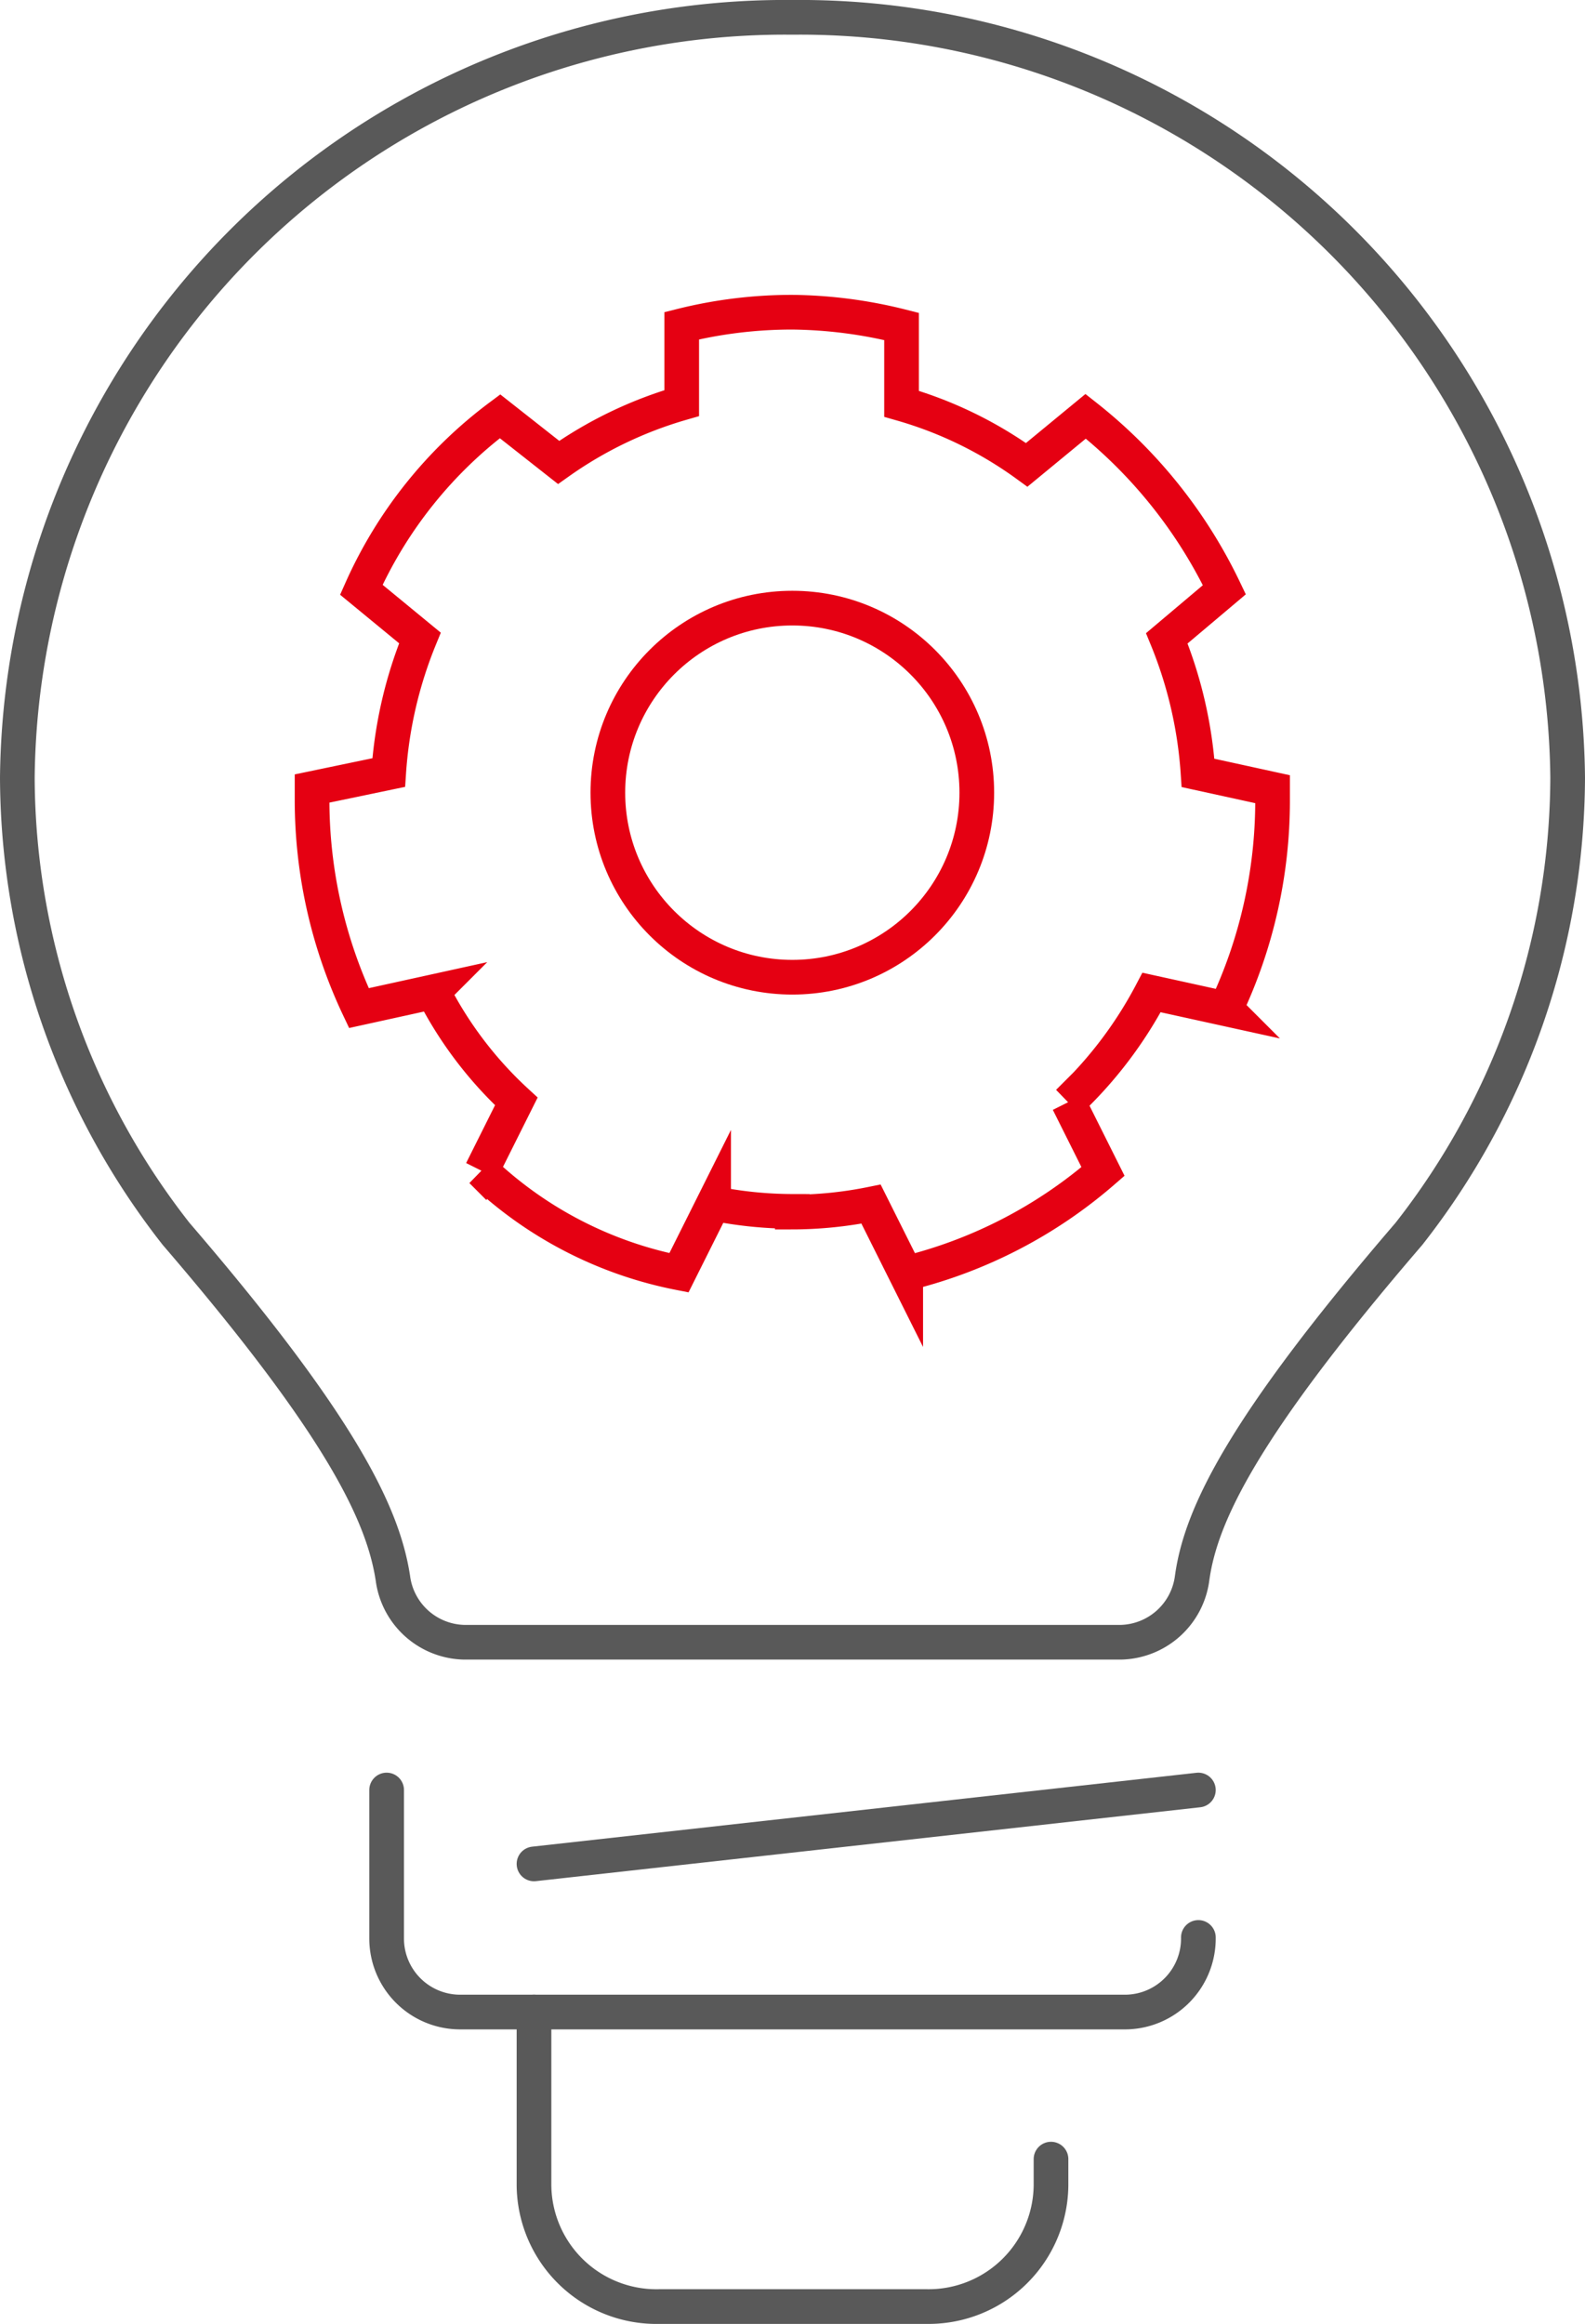 <svg xmlns="http://www.w3.org/2000/svg" viewBox="0 0 45.71 66.99"><defs><style>.cls-1,.cls-2{fill:none;}.cls-1{stroke:#595959;stroke-linecap:round;stroke-linejoin:round;}.cls-2{stroke:#e50012;stroke-miterlimit:10;}</style></defs><g id="图层_2" data-name="图层 2"><g id="图层_1-2" data-name="图层 1"><g id="Layer_2" data-name="Layer 2"><g id="레이어_1" data-name="레이어 1"><g id="innovation_development" data-name="innovation development"><path class="cls-1" d="M22.86.5A22.14,22.14,0,0,1,45.21,22.42a21.41,21.41,0,0,1-4.58,13.15c-4.8,5.58-6,8.11-6.25,9.92a2.12,2.12,0,0,1-2.06,1.85H13.39a2.12,2.12,0,0,1-2.06-1.85c-.28-1.81-1.45-4.34-6.25-9.92A21.41,21.41,0,0,1,.5,22.42,22.14,22.14,0,0,1,22.85.5Z"/><path class="cls-1" d="M34.56,55.85h0A2.12,2.12,0,0,1,32.47,58H13.27a2.12,2.12,0,0,1-2.12-2.12h0V51.6"/><path class="cls-1" d="M30.31,62.24V63h0a3.53,3.53,0,0,1-3.57,3.49H19A3.53,3.53,0,0,1,15.4,63v0h0V58"/><line class="cls-1" x1="15.4" y1="53.73" x2="34.56" y2="51.6"/><path class="cls-2" d="M22.85,34.94a11.58,11.58,0,0,0,2.27-.23l1,2a13.6,13.6,0,0,0,5.69-2.94l-1-2a12,12,0,0,0,2.4-3.16l2.14.47a14,14,0,0,0,1.35-6v-.33l-2.15-.47a12.39,12.39,0,0,0-.9-3.88L35.31,17a14.1,14.1,0,0,0-4-5l-1.7,1.4A11.54,11.54,0,0,0,26,11.64V9.41A13.41,13.41,0,0,0,22.85,9h0a13.14,13.14,0,0,0-3.19.39v2.23a11.77,11.77,0,0,0-3.55,1.71L14.42,12a12.67,12.67,0,0,0-4,5l1.69,1.39a12.39,12.39,0,0,0-.9,3.88L9,22.73v.33a14,14,0,0,0,1.35,6l2.14-.47a11.25,11.25,0,0,0,2.4,3.16l-1,2a11.47,11.47,0,0,0,5.69,2.94l1-2a11.58,11.58,0,0,0,2.27.23Z"/><circle class="cls-2" cx="22.85" cy="22.85" r="5.32"/></g></g></g></g></g></svg>